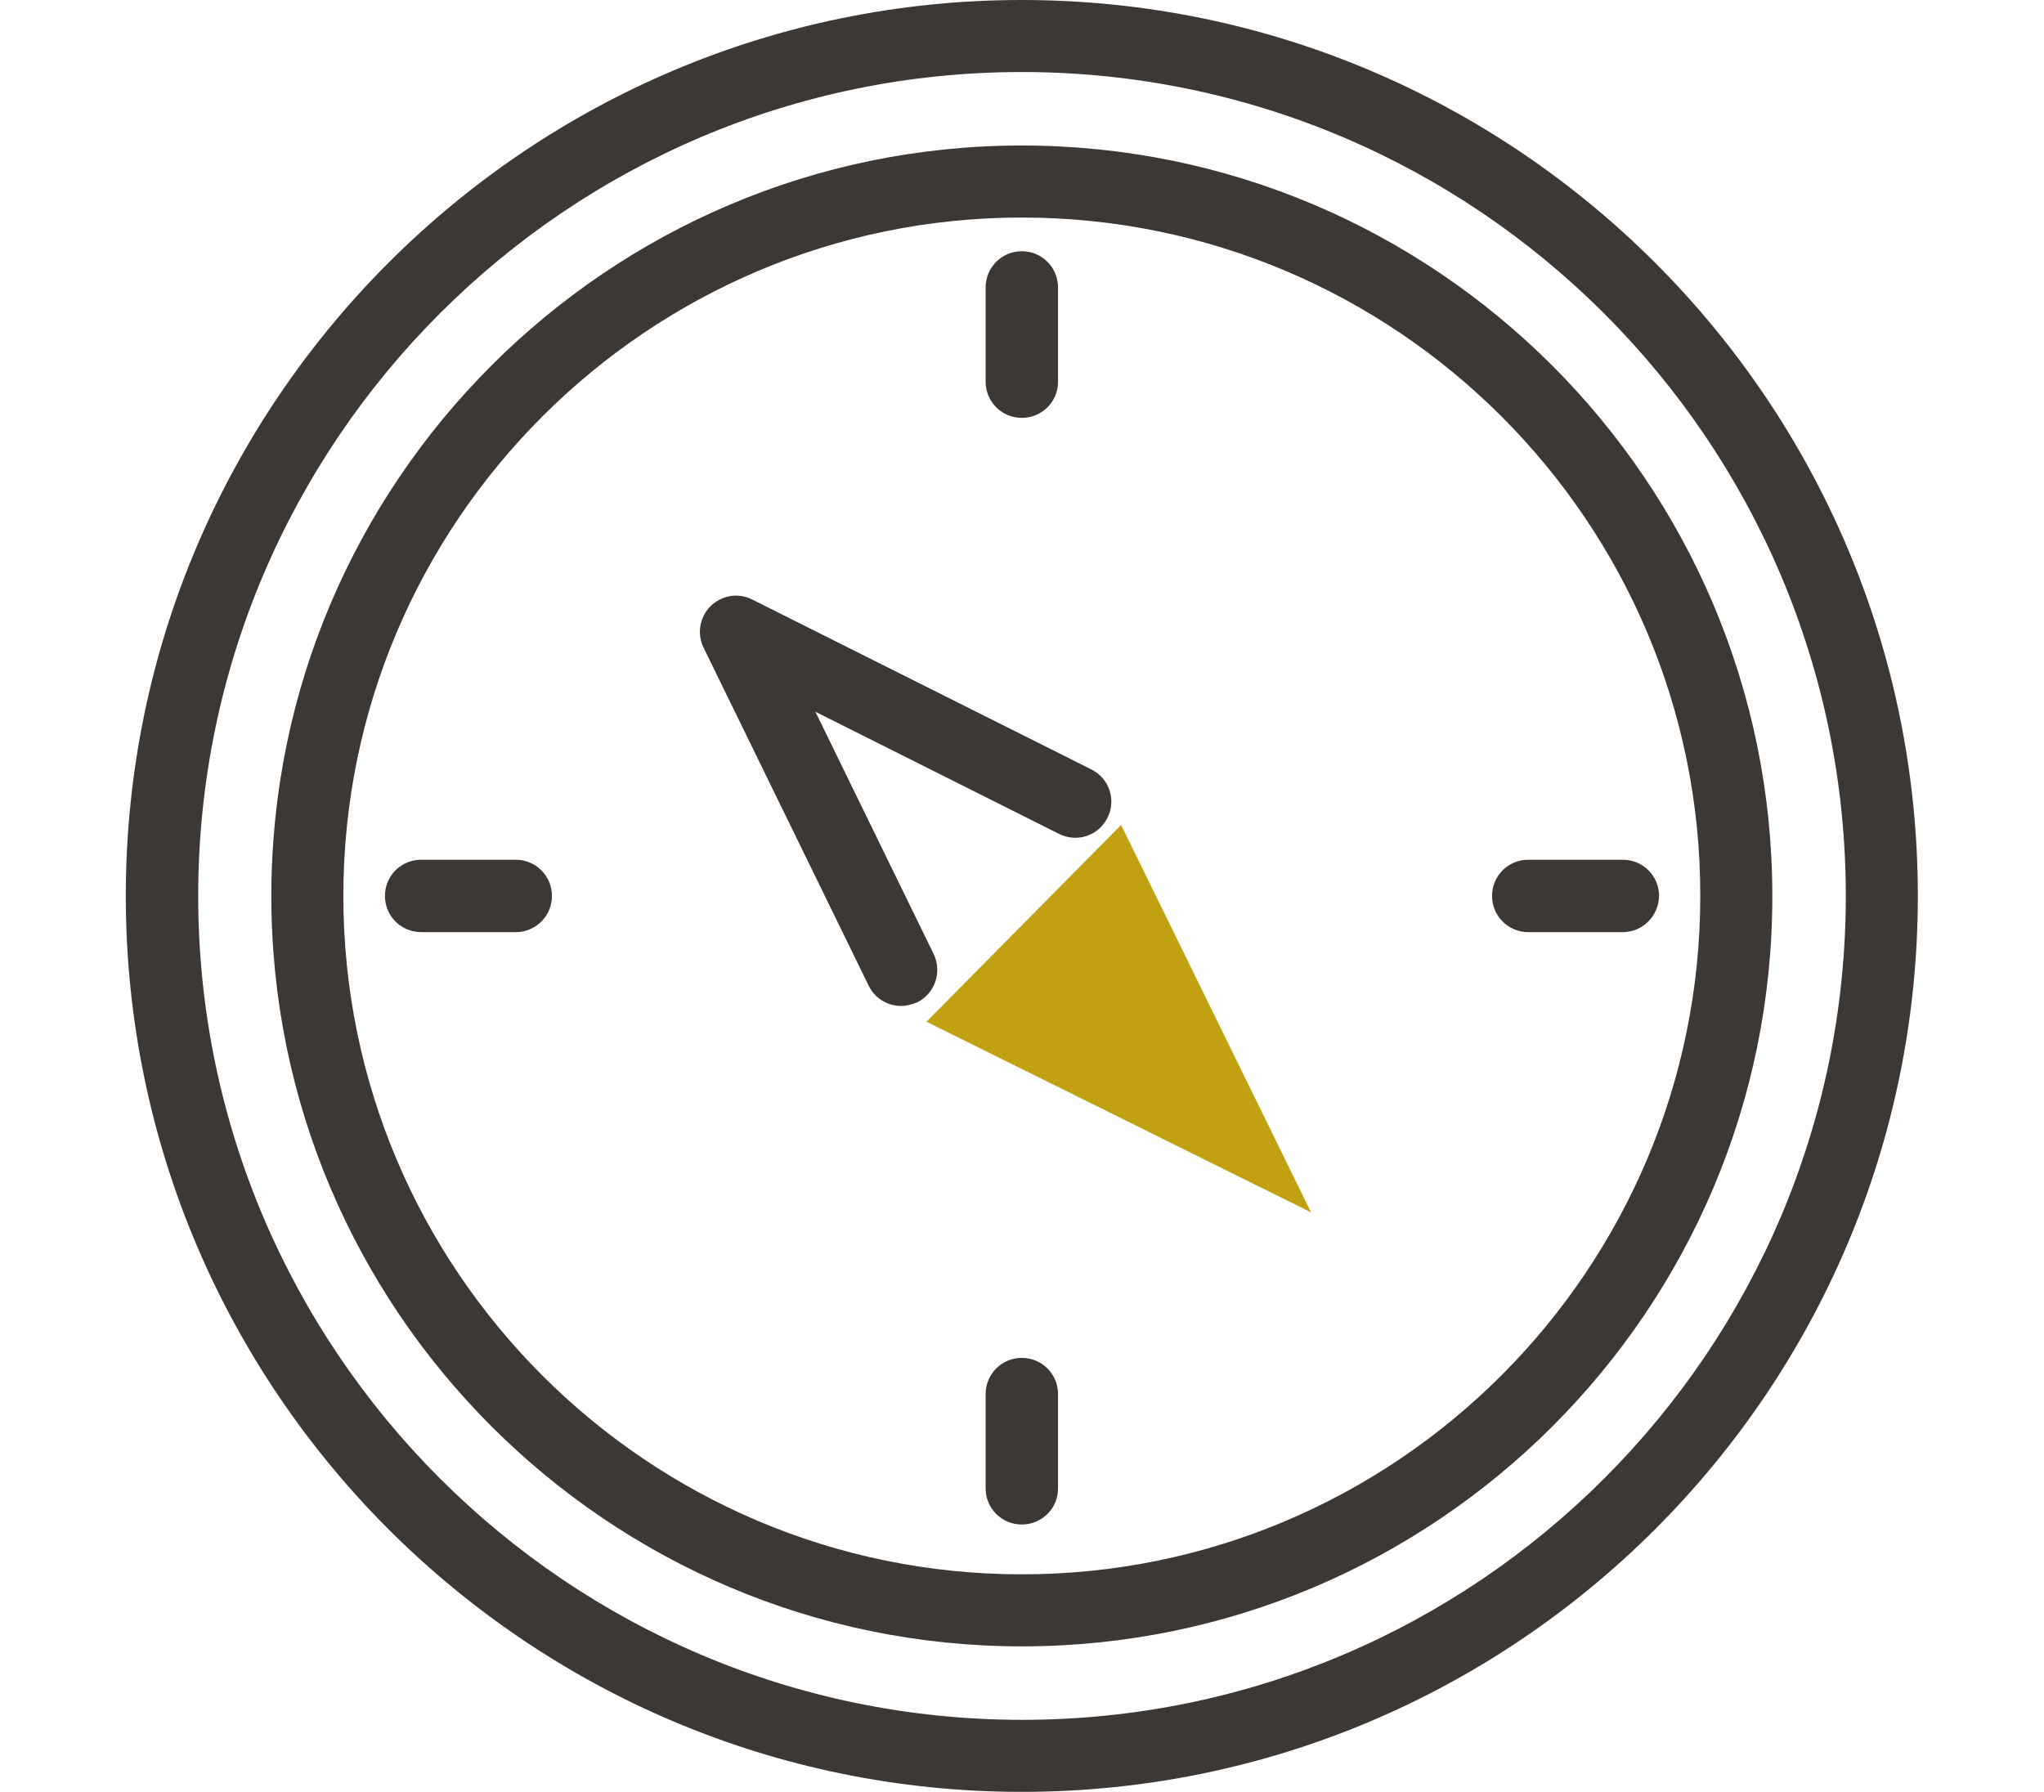 <?xml version="1.0" encoding="utf-8"?>
<!-- Generator: Adobe Illustrator 22.1.0, SVG Export Plug-In . SVG Version: 6.00 Build 0)  -->
<svg version="1.1" id="Calque_1" xmlns="http://www.w3.org/2000/svg" xmlns:xlink="http://www.w3.org/1999/xlink" x="0px" y="0px"
	 viewBox="0 0 570.3 500" style="enable-background:new 0 0 570.3 500;" xml:space="preserve">
<style type="text/css">
	.st0{fill:#3D3834;}
	.st1{fill:#C1A011;}
</style>
<g>
	<g>
		<path class="st0" d="M285.1,500c-137.9,0-250-112.1-250-250S147.3,0,285.1,0s250,112.1,250,250S423,500,285.1,500z M285.1,20.1
			C158.4,20.1,55.3,123.2,55.3,250s103.1,229.9,229.9,229.9S515,376.8,515,250S411.9,20.1,285.1,20.1z"/>
	</g>
	<g>
		<path class="st0" d="M285.1,459.4c-115.5,0-209.4-94-209.4-209.4c0-115.5,94-209.4,209.4-209.4c115.5,0,209.4,94,209.4,209.4
			C494.6,365.5,400.6,459.4,285.1,459.4z M285.1,60.7C180.8,60.7,95.8,145.6,95.8,250c0,104.4,84.9,189.3,189.3,189.3
			c104.4,0,189.3-84.9,189.3-189.3C474.5,145.6,389.5,60.7,285.1,60.7z"/>
	</g>
	<g>
		<path class="st0" d="M285.1,116.6c-5.6,0-10.1-4.5-10.1-10.1V80.2c0-5.6,4.5-10.1,10.1-10.1c5.6,0,10.1,4.5,10.1,10.1v26.4
			C295.2,112.1,290.7,116.6,285.1,116.6z"/>
	</g>
	<g>
		<path class="st0" d="M285.1,425.4c-5.6,0-10.1-4.5-10.1-10.1V389c0-5.6,4.5-10.1,10.1-10.1c5.6,0,10.1,4.5,10.1,10.1v26.4
			C295.2,420.9,290.7,425.4,285.1,425.4z"/>
	</g>
	<g>
		<path class="st0" d="M452.8,260.1h-26.4c-5.6,0-10.1-4.5-10.1-10.1c0-5.6,4.5-10.1,10.1-10.1h26.4c5.6,0,10.1,4.5,10.1,10.1
			C462.8,255.6,458.3,260.1,452.8,260.1z"/>
	</g>
	<g>
		<path class="st0" d="M143.9,260.1h-26.4c-5.6,0-10.1-4.5-10.1-10.1c0-5.6,4.5-10.1,10.1-10.1h26.4c5.6,0,10.1,4.5,10.1,10.1
			C154,255.6,149.5,260.1,143.9,260.1z"/>
	</g>
	<g>
		<g>
			<polygon class="st1" points="312.8,230.2 258.5,285.1 365.8,338.3 			"/>
		</g>
		<g>
			<path class="st0" d="M251.4,280.7c-3.7,0-7.3-2.1-9-5.6l-46.1-94.4c-1.9-3.9-1.1-8.5,2-11.6c3.1-3,7.7-3.8,11.6-1.8l94.6,47.4
				c5,2.5,7,8.5,4.5,13.5c-2.5,5-8.5,7-13.5,4.5l-68-34.1l33,67.6c2.4,5,0.4,11-4.6,13.5C254.4,280.3,252.9,280.7,251.4,280.7z"/>
		</g>
	</g>
</g>
</svg>
